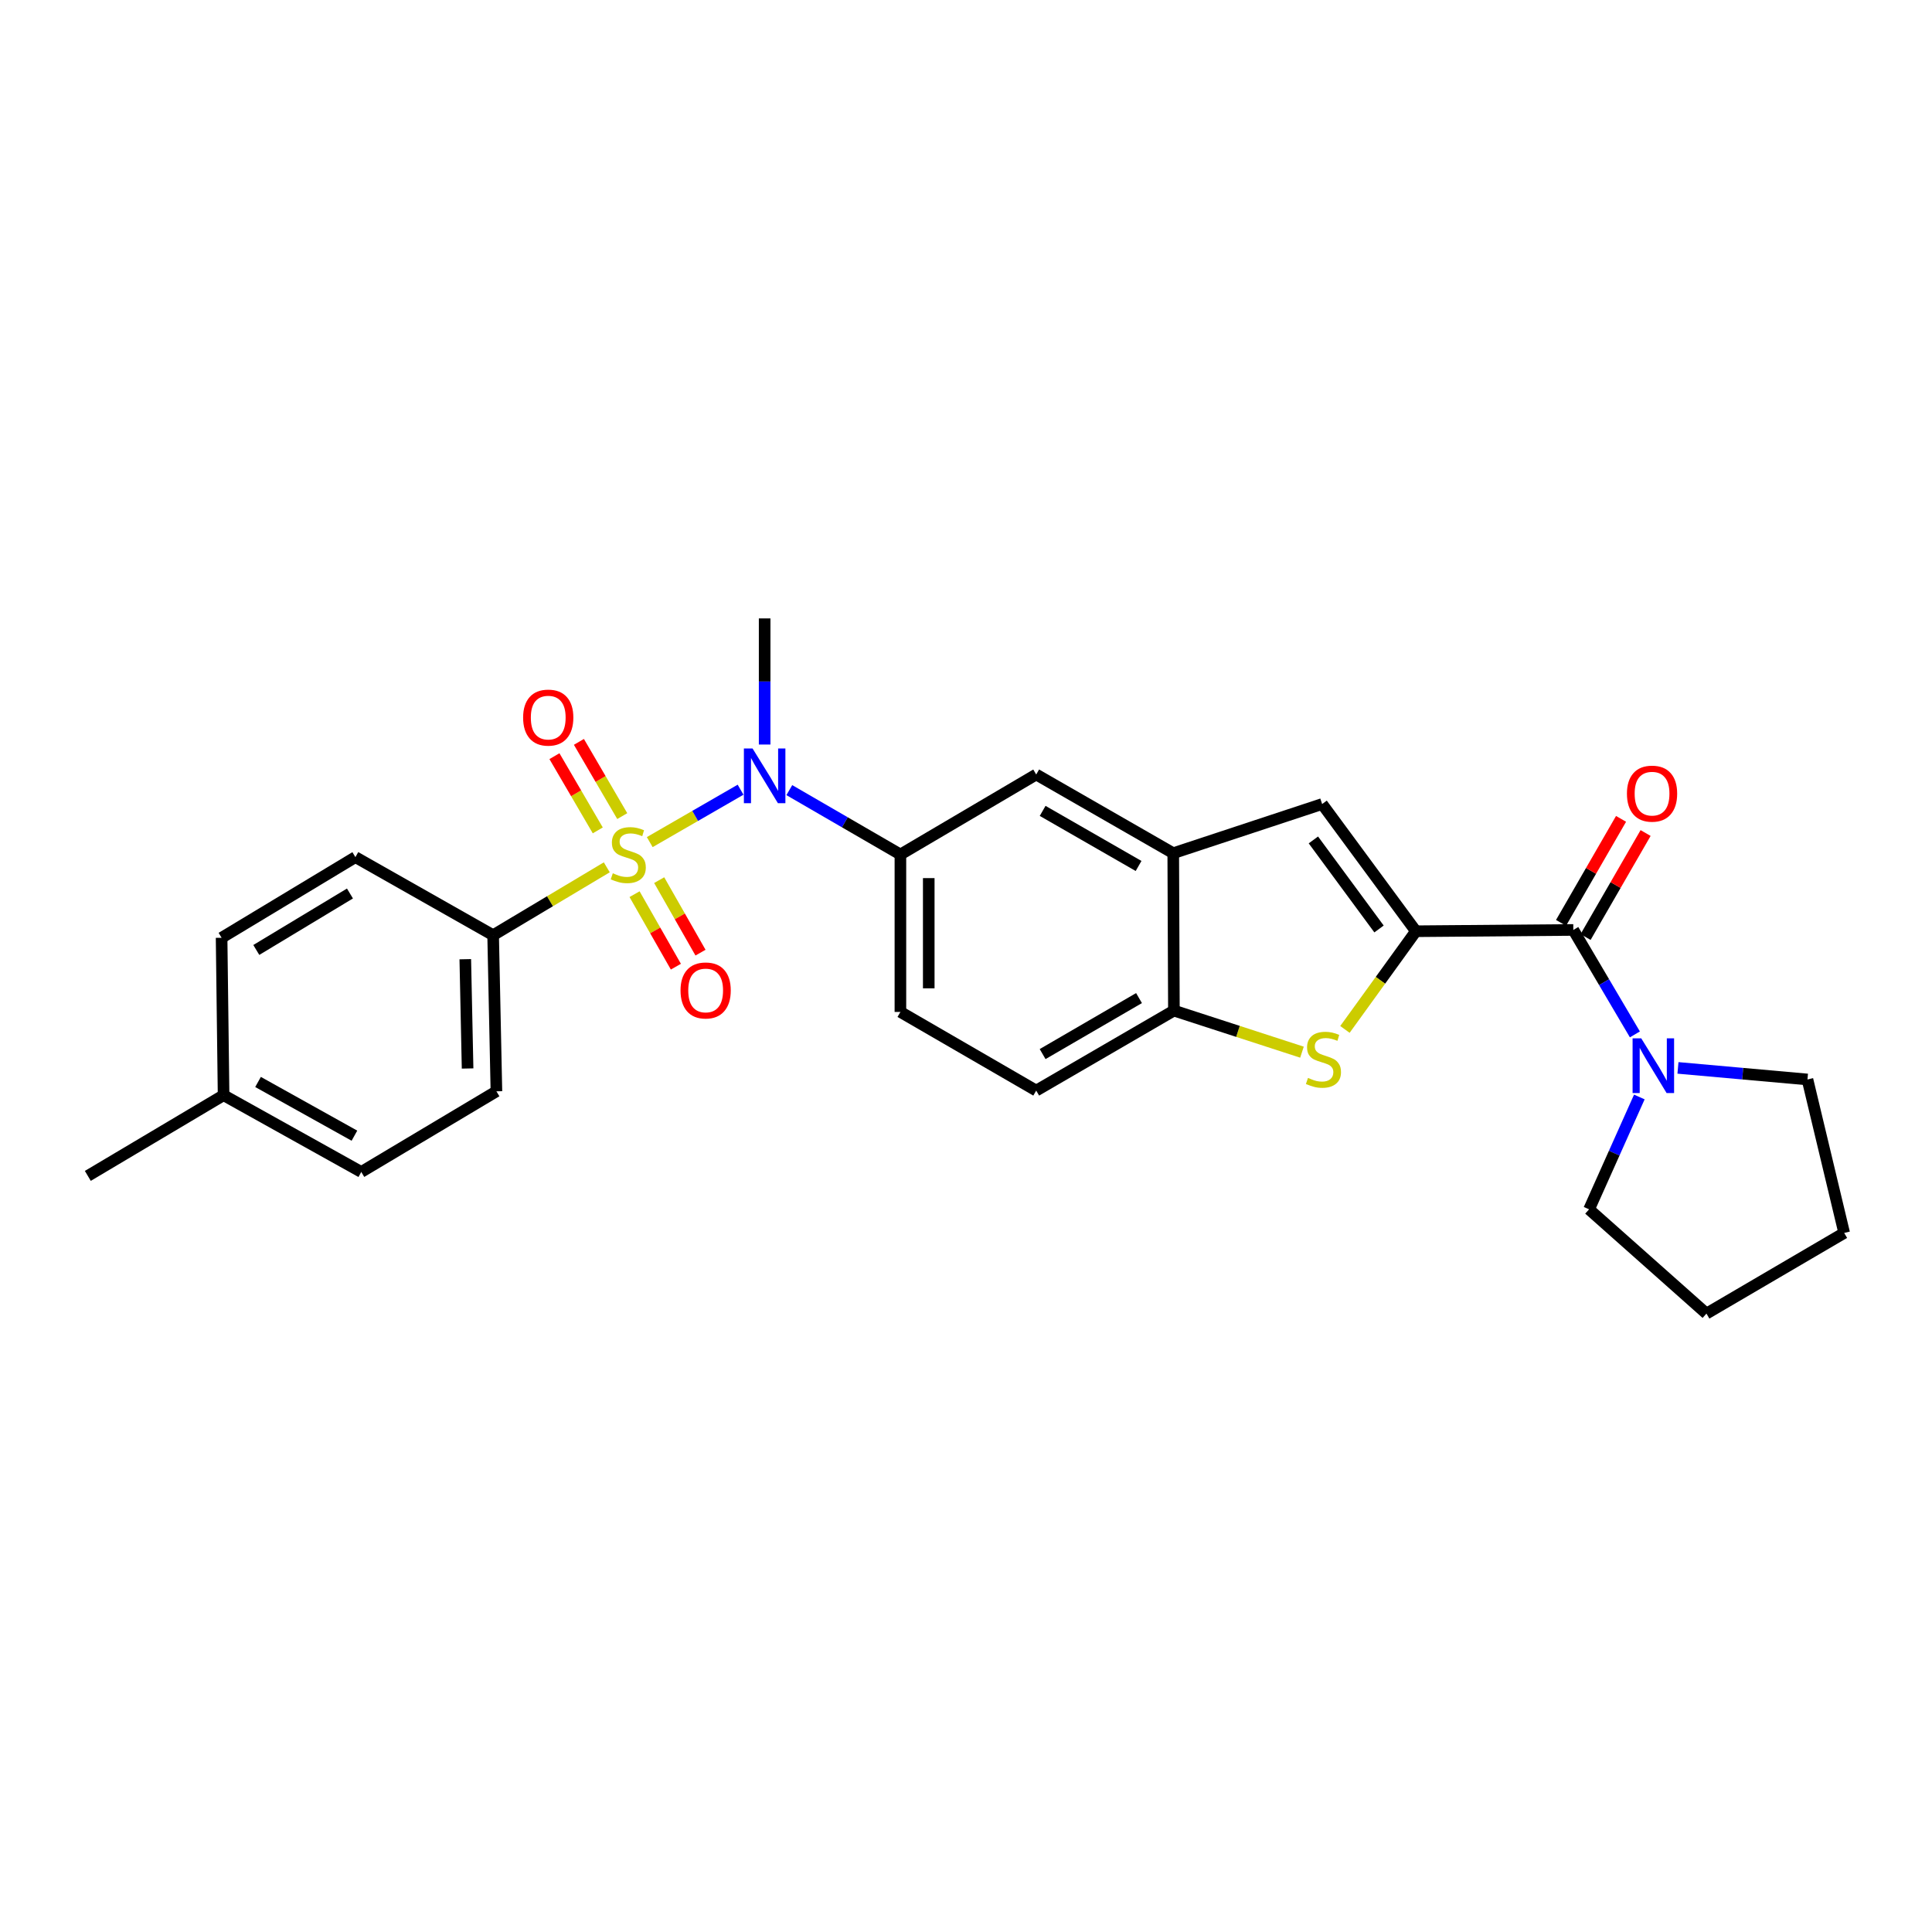 <?xml version='1.0' encoding='iso-8859-1'?>
<svg version='1.1' baseProfile='full'
              xmlns='http://www.w3.org/2000/svg'
                      xmlns:rdkit='http://www.rdkit.org/xml'
                      xmlns:xlink='http://www.w3.org/1999/xlink'
                  xml:space='preserve'
width='1000px' height='1000px' viewBox='0 0 1000 1000'>
<!-- END OF HEADER -->
<rect style='opacity:1.0;fill:#FFFFFF;stroke:none' width='1000' height='1000' x='0' y='0'> </rect>
<path class='bond-2' d='M 336.306,435.873 L 359.814,422.312' style='fill:none;fill-rule:evenodd;stroke:#CCCC00;stroke-width:6px;stroke-linecap:butt;stroke-linejoin:miter;stroke-opacity:1' />
<path class='bond-2' d='M 359.814,422.312 L 383.322,408.75' style='fill:none;fill-rule:evenodd;stroke:#0000FF;stroke-width:6px;stroke-linecap:butt;stroke-linejoin:miter;stroke-opacity:1' />
<path class='bond-9' d='M 314.072,448.924 L 284.657,466.488' style='fill:none;fill-rule:evenodd;stroke:#CCCC00;stroke-width:6px;stroke-linecap:butt;stroke-linejoin:miter;stroke-opacity:1' />
<path class='bond-9' d='M 284.657,466.488 L 255.243,484.052' style='fill:none;fill-rule:evenodd;stroke:#000000;stroke-width:6px;stroke-linecap:butt;stroke-linejoin:miter;stroke-opacity:1' />
<path class='bond-11' d='M 328.448,462.82 L 339.141,481.585' style='fill:none;fill-rule:evenodd;stroke:#CCCC00;stroke-width:6px;stroke-linecap:butt;stroke-linejoin:miter;stroke-opacity:1' />
<path class='bond-11' d='M 339.141,481.585 L 349.835,500.35' style='fill:none;fill-rule:evenodd;stroke:#FF0000;stroke-width:6px;stroke-linecap:butt;stroke-linejoin:miter;stroke-opacity:1' />
<path class='bond-11' d='M 341.193,455.558 L 351.886,474.322' style='fill:none;fill-rule:evenodd;stroke:#CCCC00;stroke-width:6px;stroke-linecap:butt;stroke-linejoin:miter;stroke-opacity:1' />
<path class='bond-11' d='M 351.886,474.322 L 362.579,493.087' style='fill:none;fill-rule:evenodd;stroke:#FF0000;stroke-width:6px;stroke-linecap:butt;stroke-linejoin:miter;stroke-opacity:1' />
<path class='bond-12' d='M 322.078,422.414 L 310.861,403.204' style='fill:none;fill-rule:evenodd;stroke:#CCCC00;stroke-width:6px;stroke-linecap:butt;stroke-linejoin:miter;stroke-opacity:1' />
<path class='bond-12' d='M 310.861,403.204 L 299.644,383.994' style='fill:none;fill-rule:evenodd;stroke:#FF0000;stroke-width:6px;stroke-linecap:butt;stroke-linejoin:miter;stroke-opacity:1' />
<path class='bond-12' d='M 309.411,429.811 L 298.194,410.601' style='fill:none;fill-rule:evenodd;stroke:#CCCC00;stroke-width:6px;stroke-linecap:butt;stroke-linejoin:miter;stroke-opacity:1' />
<path class='bond-12' d='M 298.194,410.601 L 286.976,391.39' style='fill:none;fill-rule:evenodd;stroke:#FF0000;stroke-width:6px;stroke-linecap:butt;stroke-linejoin:miter;stroke-opacity:1' />
<path class='bond-0' d='M 732.867,482.006 L 684.33,416.168' style='fill:none;fill-rule:evenodd;stroke:#000000;stroke-width:6px;stroke-linecap:butt;stroke-linejoin:miter;stroke-opacity:1' />
<path class='bond-0' d='M 713.78,480.835 L 679.803,434.748' style='fill:none;fill-rule:evenodd;stroke:#000000;stroke-width:6px;stroke-linecap:butt;stroke-linejoin:miter;stroke-opacity:1' />
<path class='bond-3' d='M 732.867,482.006 L 814.344,481.338' style='fill:none;fill-rule:evenodd;stroke:#000000;stroke-width:6px;stroke-linecap:butt;stroke-linejoin:miter;stroke-opacity:1' />
<path class='bond-29' d='M 732.867,482.006 L 714.502,507.415' style='fill:none;fill-rule:evenodd;stroke:#000000;stroke-width:6px;stroke-linecap:butt;stroke-linejoin:miter;stroke-opacity:1' />
<path class='bond-29' d='M 714.502,507.415 L 696.137,532.824' style='fill:none;fill-rule:evenodd;stroke:#CCCC00;stroke-width:6px;stroke-linecap:butt;stroke-linejoin:miter;stroke-opacity:1' />
<path class='bond-1' d='M 673.9,544.603 L 640.756,533.841' style='fill:none;fill-rule:evenodd;stroke:#CCCC00;stroke-width:6px;stroke-linecap:butt;stroke-linejoin:miter;stroke-opacity:1' />
<path class='bond-1' d='M 640.756,533.841 L 607.612,523.079' style='fill:none;fill-rule:evenodd;stroke:#000000;stroke-width:6px;stroke-linecap:butt;stroke-linejoin:miter;stroke-opacity:1' />
<path class='bond-7' d='M 408.549,408.965 L 437.299,425.626' style='fill:none;fill-rule:evenodd;stroke:#0000FF;stroke-width:6px;stroke-linecap:butt;stroke-linejoin:miter;stroke-opacity:1' />
<path class='bond-7' d='M 437.299,425.626 L 466.05,442.286' style='fill:none;fill-rule:evenodd;stroke:#000000;stroke-width:6px;stroke-linecap:butt;stroke-linejoin:miter;stroke-opacity:1' />
<path class='bond-21' d='M 395.778,385.367 L 395.778,352.727' style='fill:none;fill-rule:evenodd;stroke:#0000FF;stroke-width:6px;stroke-linecap:butt;stroke-linejoin:miter;stroke-opacity:1' />
<path class='bond-21' d='M 395.778,352.727 L 395.778,320.087' style='fill:none;fill-rule:evenodd;stroke:#000000;stroke-width:6px;stroke-linecap:butt;stroke-linejoin:miter;stroke-opacity:1' />
<path class='bond-6' d='M 814.344,481.338 L 830.281,508.37' style='fill:none;fill-rule:evenodd;stroke:#000000;stroke-width:6px;stroke-linecap:butt;stroke-linejoin:miter;stroke-opacity:1' />
<path class='bond-6' d='M 830.281,508.37 L 846.217,535.402' style='fill:none;fill-rule:evenodd;stroke:#0000FF;stroke-width:6px;stroke-linecap:butt;stroke-linejoin:miter;stroke-opacity:1' />
<path class='bond-13' d='M 820.697,485.004 L 836.228,458.088' style='fill:none;fill-rule:evenodd;stroke:#000000;stroke-width:6px;stroke-linecap:butt;stroke-linejoin:miter;stroke-opacity:1' />
<path class='bond-13' d='M 836.228,458.088 L 851.759,431.172' style='fill:none;fill-rule:evenodd;stroke:#FF0000;stroke-width:6px;stroke-linecap:butt;stroke-linejoin:miter;stroke-opacity:1' />
<path class='bond-13' d='M 807.992,477.672 L 823.522,450.757' style='fill:none;fill-rule:evenodd;stroke:#000000;stroke-width:6px;stroke-linecap:butt;stroke-linejoin:miter;stroke-opacity:1' />
<path class='bond-13' d='M 823.522,450.757 L 839.053,423.841' style='fill:none;fill-rule:evenodd;stroke:#FF0000;stroke-width:6px;stroke-linecap:butt;stroke-linejoin:miter;stroke-opacity:1' />
<path class='bond-4' d='M 684.33,416.168 L 607.27,441.618' style='fill:none;fill-rule:evenodd;stroke:#000000;stroke-width:6px;stroke-linecap:butt;stroke-linejoin:miter;stroke-opacity:1' />
<path class='bond-5' d='M 607.27,441.618 L 536.338,400.88' style='fill:none;fill-rule:evenodd;stroke:#000000;stroke-width:6px;stroke-linecap:butt;stroke-linejoin:miter;stroke-opacity:1' />
<path class='bond-5' d='M 589.324,448.228 L 539.672,419.711' style='fill:none;fill-rule:evenodd;stroke:#000000;stroke-width:6px;stroke-linecap:butt;stroke-linejoin:miter;stroke-opacity:1' />
<path class='bond-28' d='M 607.27,441.618 L 607.612,523.079' style='fill:none;fill-rule:evenodd;stroke:#000000;stroke-width:6px;stroke-linecap:butt;stroke-linejoin:miter;stroke-opacity:1' />
<path class='bond-22' d='M 848.521,567.798 L 835.511,596.873' style='fill:none;fill-rule:evenodd;stroke:#0000FF;stroke-width:6px;stroke-linecap:butt;stroke-linejoin:miter;stroke-opacity:1' />
<path class='bond-22' d='M 835.511,596.873 L 822.502,625.948' style='fill:none;fill-rule:evenodd;stroke:#000000;stroke-width:6px;stroke-linecap:butt;stroke-linejoin:miter;stroke-opacity:1' />
<path class='bond-23' d='M 868.51,552.741 L 902.025,555.736' style='fill:none;fill-rule:evenodd;stroke:#0000FF;stroke-width:6px;stroke-linecap:butt;stroke-linejoin:miter;stroke-opacity:1' />
<path class='bond-23' d='M 902.025,555.736 L 935.541,558.732' style='fill:none;fill-rule:evenodd;stroke:#000000;stroke-width:6px;stroke-linecap:butt;stroke-linejoin:miter;stroke-opacity:1' />
<path class='bond-10' d='M 466.05,442.286 L 536.338,400.88' style='fill:none;fill-rule:evenodd;stroke:#000000;stroke-width:6px;stroke-linecap:butt;stroke-linejoin:miter;stroke-opacity:1' />
<path class='bond-14' d='M 466.05,442.286 L 466.05,523.78' style='fill:none;fill-rule:evenodd;stroke:#000000;stroke-width:6px;stroke-linecap:butt;stroke-linejoin:miter;stroke-opacity:1' />
<path class='bond-14' d='M 480.719,454.51 L 480.719,511.556' style='fill:none;fill-rule:evenodd;stroke:#000000;stroke-width:6px;stroke-linecap:butt;stroke-linejoin:miter;stroke-opacity:1' />
<path class='bond-8' d='M 607.612,523.079 L 536.338,564.486' style='fill:none;fill-rule:evenodd;stroke:#000000;stroke-width:6px;stroke-linecap:butt;stroke-linejoin:miter;stroke-opacity:1' />
<path class='bond-8' d='M 589.552,516.606 L 539.66,545.591' style='fill:none;fill-rule:evenodd;stroke:#000000;stroke-width:6px;stroke-linecap:butt;stroke-linejoin:miter;stroke-opacity:1' />
<path class='bond-16' d='M 255.243,484.052 L 256.946,564.861' style='fill:none;fill-rule:evenodd;stroke:#000000;stroke-width:6px;stroke-linecap:butt;stroke-linejoin:miter;stroke-opacity:1' />
<path class='bond-16' d='M 240.833,496.482 L 242.025,553.048' style='fill:none;fill-rule:evenodd;stroke:#000000;stroke-width:6px;stroke-linecap:butt;stroke-linejoin:miter;stroke-opacity:1' />
<path class='bond-17' d='M 255.243,484.052 L 183.952,443.647' style='fill:none;fill-rule:evenodd;stroke:#000000;stroke-width:6px;stroke-linecap:butt;stroke-linejoin:miter;stroke-opacity:1' />
<path class='bond-15' d='M 466.05,523.78 L 536.338,564.486' style='fill:none;fill-rule:evenodd;stroke:#000000;stroke-width:6px;stroke-linecap:butt;stroke-linejoin:miter;stroke-opacity:1' />
<path class='bond-19' d='M 256.946,564.861 L 187,606.601' style='fill:none;fill-rule:evenodd;stroke:#000000;stroke-width:6px;stroke-linecap:butt;stroke-linejoin:miter;stroke-opacity:1' />
<path class='bond-18' d='M 183.952,443.647 L 114.699,485.396' style='fill:none;fill-rule:evenodd;stroke:#000000;stroke-width:6px;stroke-linecap:butt;stroke-linejoin:miter;stroke-opacity:1' />
<path class='bond-18' d='M 181.138,462.472 L 132.661,491.697' style='fill:none;fill-rule:evenodd;stroke:#000000;stroke-width:6px;stroke-linecap:butt;stroke-linejoin:miter;stroke-opacity:1' />
<path class='bond-20' d='M 114.699,485.396 L 115.726,566.873' style='fill:none;fill-rule:evenodd;stroke:#000000;stroke-width:6px;stroke-linecap:butt;stroke-linejoin:miter;stroke-opacity:1' />
<path class='bond-27' d='M 187,606.601 L 115.726,566.873' style='fill:none;fill-rule:evenodd;stroke:#000000;stroke-width:6px;stroke-linecap:butt;stroke-linejoin:miter;stroke-opacity:1' />
<path class='bond-27' d='M 183.451,587.829 L 133.559,560.02' style='fill:none;fill-rule:evenodd;stroke:#000000;stroke-width:6px;stroke-linecap:butt;stroke-linejoin:miter;stroke-opacity:1' />
<path class='bond-24' d='M 115.726,566.873 L 45.455,608.639' style='fill:none;fill-rule:evenodd;stroke:#000000;stroke-width:6px;stroke-linecap:butt;stroke-linejoin:miter;stroke-opacity:1' />
<path class='bond-26' d='M 822.502,625.948 L 883.255,679.913' style='fill:none;fill-rule:evenodd;stroke:#000000;stroke-width:6px;stroke-linecap:butt;stroke-linejoin:miter;stroke-opacity:1' />
<path class='bond-25' d='M 935.541,558.732 L 954.545,638.164' style='fill:none;fill-rule:evenodd;stroke:#000000;stroke-width:6px;stroke-linecap:butt;stroke-linejoin:miter;stroke-opacity:1' />
<path class='bond-30' d='M 954.545,638.164 L 883.255,679.913' style='fill:none;fill-rule:evenodd;stroke:#000000;stroke-width:6px;stroke-linecap:butt;stroke-linejoin:miter;stroke-opacity:1' />
<path  class='atom-0' d='M 317.189 452.006
Q 317.509 452.126, 318.829 452.686
Q 320.149 453.246, 321.589 453.606
Q 323.069 453.926, 324.509 453.926
Q 327.189 453.926, 328.749 452.646
Q 330.309 451.326, 330.309 449.046
Q 330.309 447.486, 329.509 446.526
Q 328.749 445.566, 327.549 445.046
Q 326.349 444.526, 324.349 443.926
Q 321.829 443.166, 320.309 442.446
Q 318.829 441.726, 317.749 440.206
Q 316.709 438.686, 316.709 436.126
Q 316.709 432.566, 319.109 430.366
Q 321.549 428.166, 326.349 428.166
Q 329.629 428.166, 333.349 429.726
L 332.429 432.806
Q 329.029 431.406, 326.469 431.406
Q 323.709 431.406, 322.189 432.566
Q 320.669 433.686, 320.709 435.646
Q 320.709 437.166, 321.469 438.086
Q 322.269 439.006, 323.389 439.526
Q 324.549 440.046, 326.469 440.646
Q 329.029 441.446, 330.549 442.246
Q 332.069 443.046, 333.149 444.686
Q 334.269 446.286, 334.269 449.046
Q 334.269 452.966, 331.629 455.086
Q 329.029 457.166, 324.669 457.166
Q 322.149 457.166, 320.229 456.606
Q 318.349 456.086, 316.109 455.166
L 317.189 452.006
' fill='#CCCC00'/>
<path  class='atom-2' d='M 677.014 557.931
Q 677.334 558.051, 678.654 558.611
Q 679.974 559.171, 681.414 559.531
Q 682.894 559.851, 684.334 559.851
Q 687.014 559.851, 688.574 558.571
Q 690.134 557.251, 690.134 554.971
Q 690.134 553.411, 689.334 552.451
Q 688.574 551.491, 687.374 550.971
Q 686.174 550.451, 684.174 549.851
Q 681.654 549.091, 680.134 548.371
Q 678.654 547.651, 677.574 546.131
Q 676.534 544.611, 676.534 542.051
Q 676.534 538.491, 678.934 536.291
Q 681.374 534.091, 686.174 534.091
Q 689.454 534.091, 693.174 535.651
L 692.254 538.731
Q 688.854 537.331, 686.294 537.331
Q 683.534 537.331, 682.014 538.491
Q 680.494 539.611, 680.534 541.571
Q 680.534 543.091, 681.294 544.011
Q 682.094 544.931, 683.214 545.451
Q 684.374 545.971, 686.294 546.571
Q 688.854 547.371, 690.374 548.171
Q 691.894 548.971, 692.974 550.611
Q 694.094 552.211, 694.094 554.971
Q 694.094 558.891, 691.454 561.011
Q 688.854 563.091, 684.494 563.091
Q 681.974 563.091, 680.054 562.531
Q 678.174 562.011, 675.934 561.091
L 677.014 557.931
' fill='#CCCC00'/>
<path  class='atom-3' d='M 389.518 387.404
L 398.798 402.404
Q 399.718 403.884, 401.198 406.564
Q 402.678 409.244, 402.758 409.404
L 402.758 387.404
L 406.518 387.404
L 406.518 415.724
L 402.638 415.724
L 392.678 399.324
Q 391.518 397.404, 390.278 395.204
Q 389.078 393.004, 388.718 392.324
L 388.718 415.724
L 385.038 415.724
L 385.038 387.404
L 389.518 387.404
' fill='#0000FF'/>
<path  class='atom-7' d='M 849.507 537.442
L 858.787 552.442
Q 859.707 553.922, 861.187 556.602
Q 862.667 559.282, 862.747 559.442
L 862.747 537.442
L 866.507 537.442
L 866.507 565.762
L 862.627 565.762
L 852.667 549.362
Q 851.507 547.442, 850.267 545.242
Q 849.067 543.042, 848.707 542.362
L 848.707 565.762
L 845.027 565.762
L 845.027 537.442
L 849.507 537.442
' fill='#0000FF'/>
<path  class='atom-12' d='M 352.243 512.654
Q 352.243 505.854, 355.603 502.054
Q 358.963 498.254, 365.243 498.254
Q 371.523 498.254, 374.883 502.054
Q 378.243 505.854, 378.243 512.654
Q 378.243 519.534, 374.843 523.454
Q 371.443 527.334, 365.243 527.334
Q 359.003 527.334, 355.603 523.454
Q 352.243 519.574, 352.243 512.654
M 365.243 524.134
Q 369.563 524.134, 371.883 521.254
Q 374.243 518.334, 374.243 512.654
Q 374.243 507.094, 371.883 504.294
Q 369.563 501.454, 365.243 501.454
Q 360.923 501.454, 358.563 504.254
Q 356.243 507.054, 356.243 512.654
Q 356.243 518.374, 358.563 521.254
Q 360.923 524.134, 365.243 524.134
' fill='#FF0000'/>
<path  class='atom-13' d='M 270.766 371.426
Q 270.766 364.626, 274.126 360.826
Q 277.486 357.026, 283.766 357.026
Q 290.046 357.026, 293.406 360.826
Q 296.766 364.626, 296.766 371.426
Q 296.766 378.306, 293.366 382.226
Q 289.966 386.106, 283.766 386.106
Q 277.526 386.106, 274.126 382.226
Q 270.766 378.346, 270.766 371.426
M 283.766 382.906
Q 288.086 382.906, 290.406 380.026
Q 292.766 377.106, 292.766 371.426
Q 292.766 365.866, 290.406 363.066
Q 288.086 360.226, 283.766 360.226
Q 279.446 360.226, 277.086 363.026
Q 274.766 365.826, 274.766 371.426
Q 274.766 377.146, 277.086 380.026
Q 279.446 382.906, 283.766 382.906
' fill='#FF0000'/>
<path  class='atom-14' d='M 842.099 410.788
Q 842.099 403.988, 845.459 400.188
Q 848.819 396.388, 855.099 396.388
Q 861.379 396.388, 864.739 400.188
Q 868.099 403.988, 868.099 410.788
Q 868.099 417.668, 864.699 421.588
Q 861.299 425.468, 855.099 425.468
Q 848.859 425.468, 845.459 421.588
Q 842.099 417.708, 842.099 410.788
M 855.099 422.268
Q 859.419 422.268, 861.739 419.388
Q 864.099 416.468, 864.099 410.788
Q 864.099 405.228, 861.739 402.428
Q 859.419 399.588, 855.099 399.588
Q 850.779 399.588, 848.419 402.388
Q 846.099 405.188, 846.099 410.788
Q 846.099 416.508, 848.419 419.388
Q 850.779 422.268, 855.099 422.268
' fill='#FF0000'/>
</svg>
